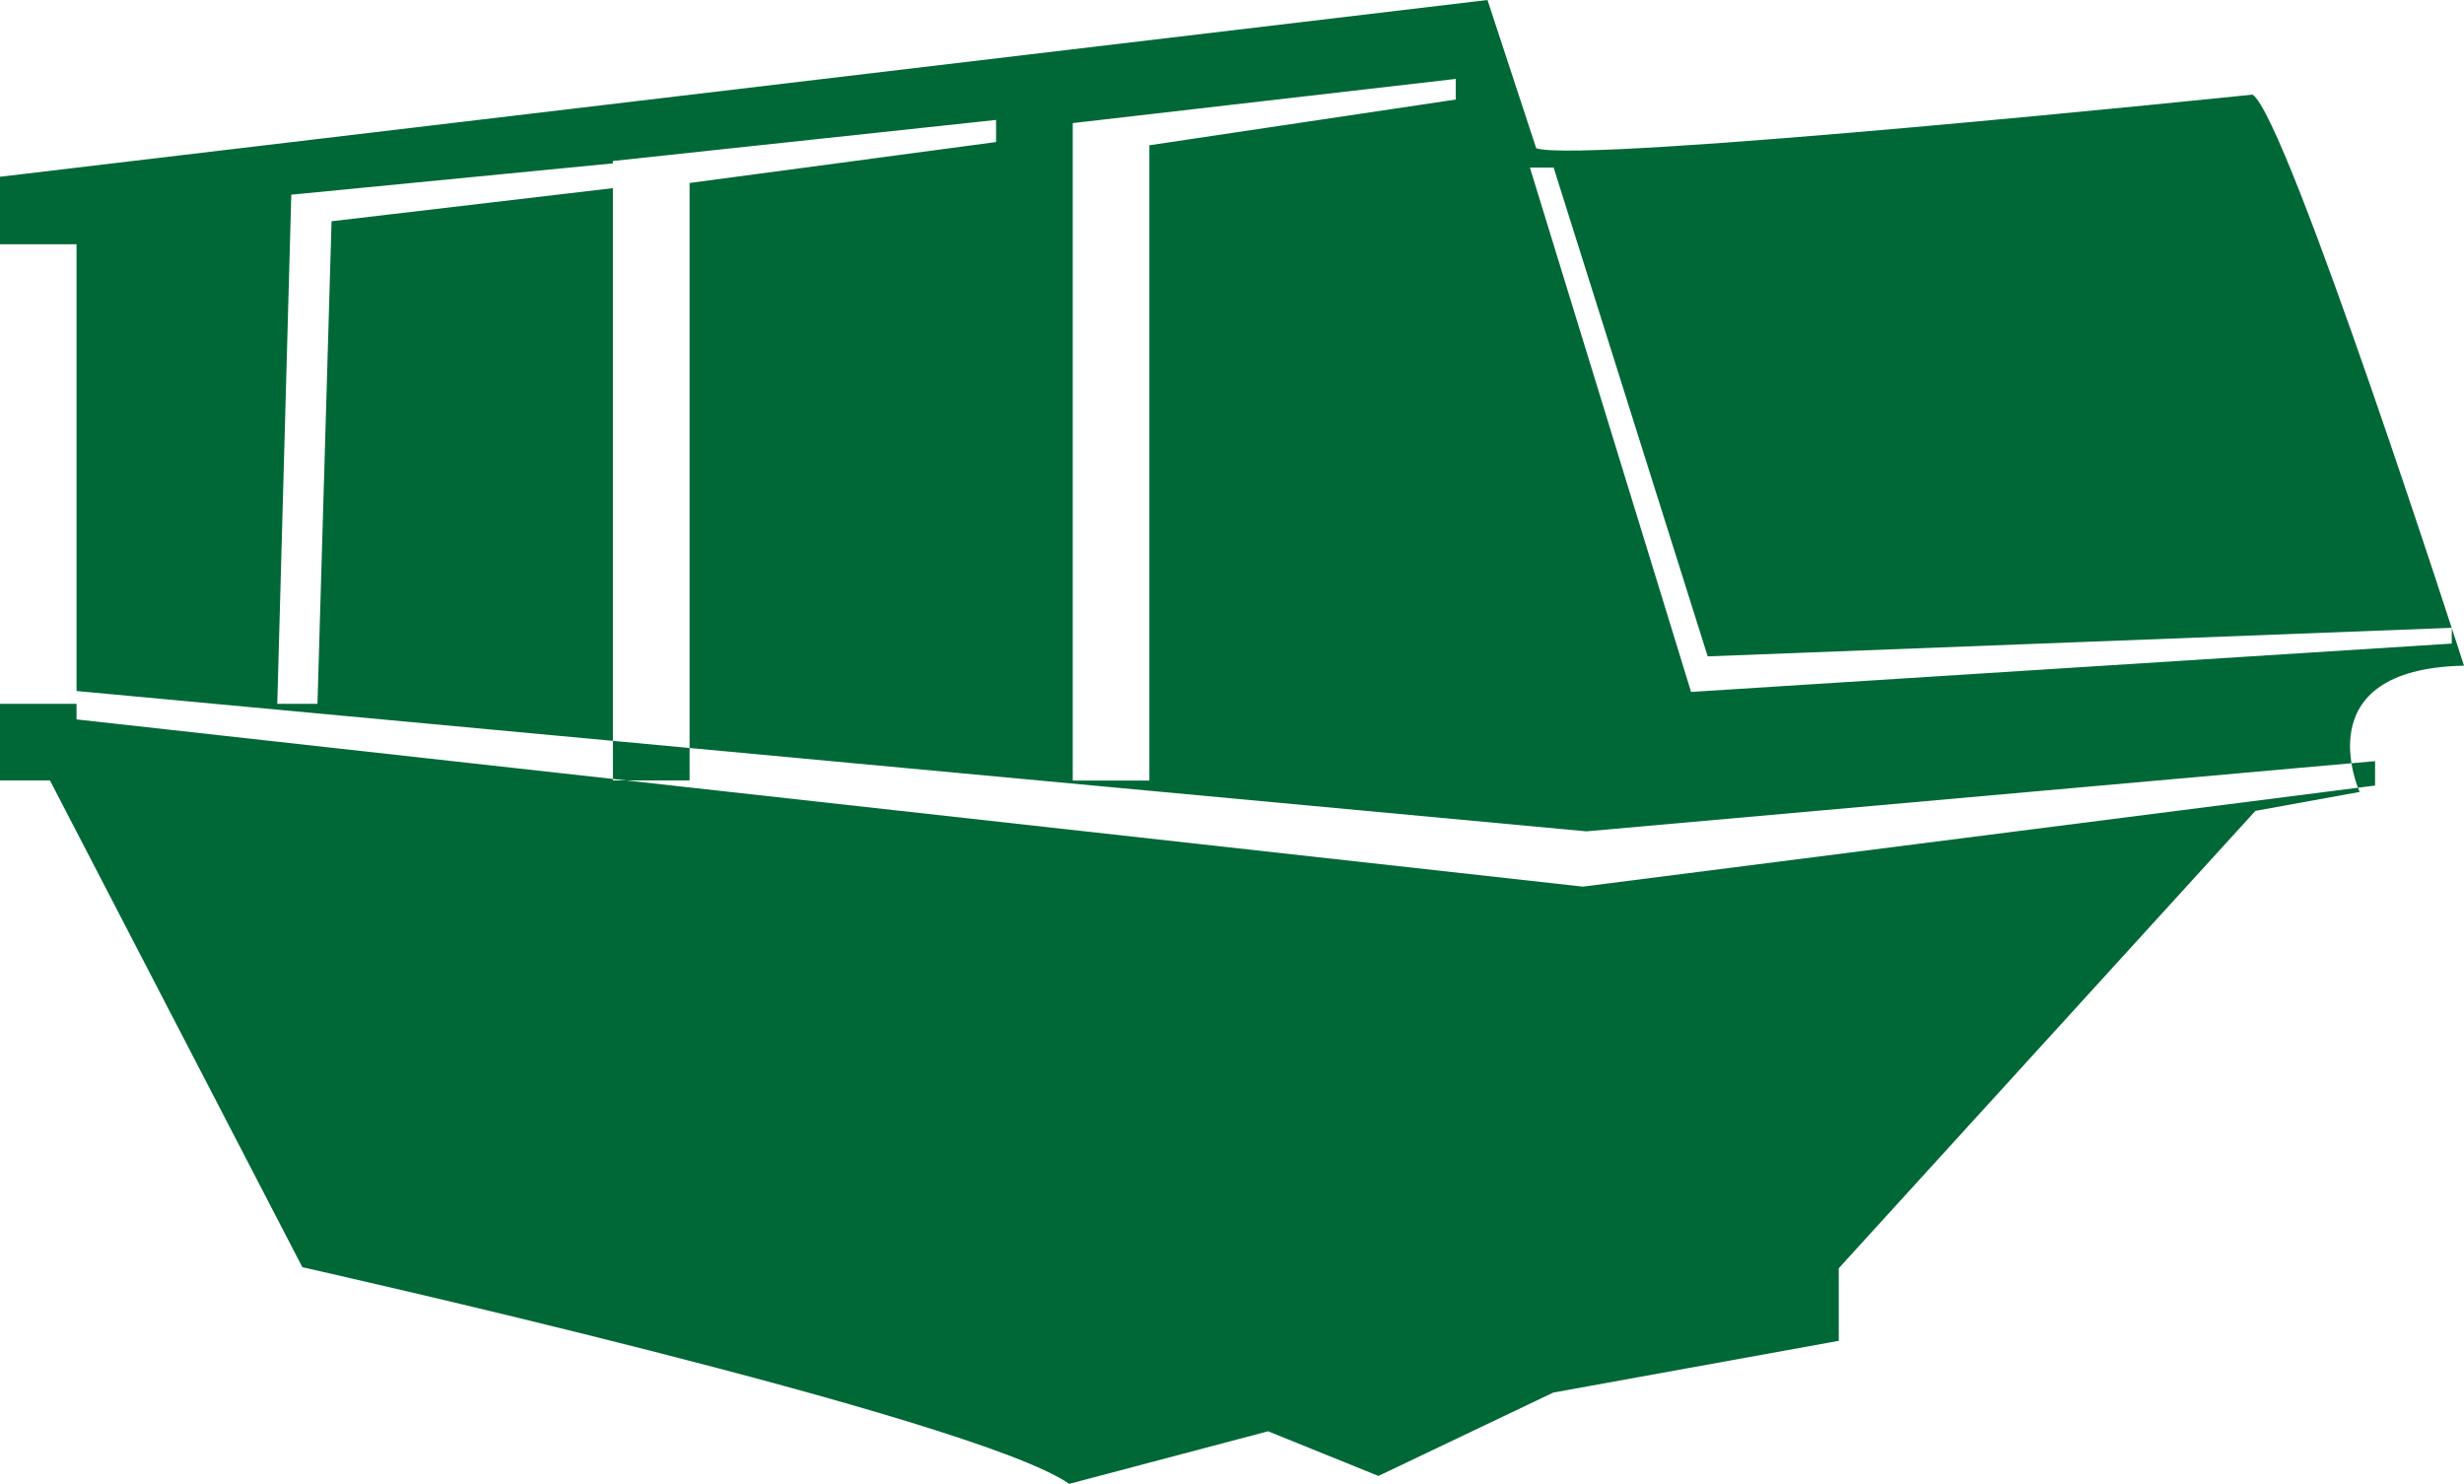<?xml version="1.0" encoding="iso-8859-1"?>
<!-- Generator: Adobe Illustrator 16.0.0, SVG Export Plug-In . SVG Version: 6.00 Build 0)  -->
<!DOCTYPE svg PUBLIC "-//W3C//DTD SVG 1.1//EN" "http://www.w3.org/Graphics/SVG/1.1/DTD/svg11.dtd">
<svg version="1.1" xmlns="http://www.w3.org/2000/svg" xmlns:xlink="http://www.w3.org/1999/xlink" x="0px" y="0px" width="32px"
	 height="19.275px" viewBox="0 0 32 19.275" style="enable-background:new 0 0 32 19.275;" xml:space="preserve">
<g id="benne-vert">
	<path style="fill:#006837;" d="M32,8.647c0,0-2.295-7.13-2.746-7.418c0,0-8.688,0.901-9.303,0.697L19.318,0L0,2.296v0.877h0.994
		v5.97H0v0.995h0.649l3.278,6.323c0,0,8.729,1.953,9.959,2.814l2.582-0.683l1.434,0.58l2.271-1.083l3.707-0.672v-0.943l5.411-5.941
		l1.354-0.246C30.646,10.287,29.909,8.688,32,8.647z M13.931,1.599l4.975-0.574v0.268l-3.979,0.594v8.252h-0.995V1.599z M7.96,2.091
		l4.976-0.533v0.287l-3.98,0.532v7.761H7.96V2.091z M7.96,2.122v0.322l-3.654,0.43L4.123,9.143H3.601l0.182-6.614L7.96,2.122z
		 M30.846,10.204l-10.288,1.313L0.994,9.345V8.976l19.608,1.823l10.243-0.912V10.204z M21.962,8.988l-2.093-6.811h0.308l2.001,6.349
		l9.663-0.371V8.36L21.962,8.988z"/>
</g>
<g id="Layer_1">
</g>
</svg>
